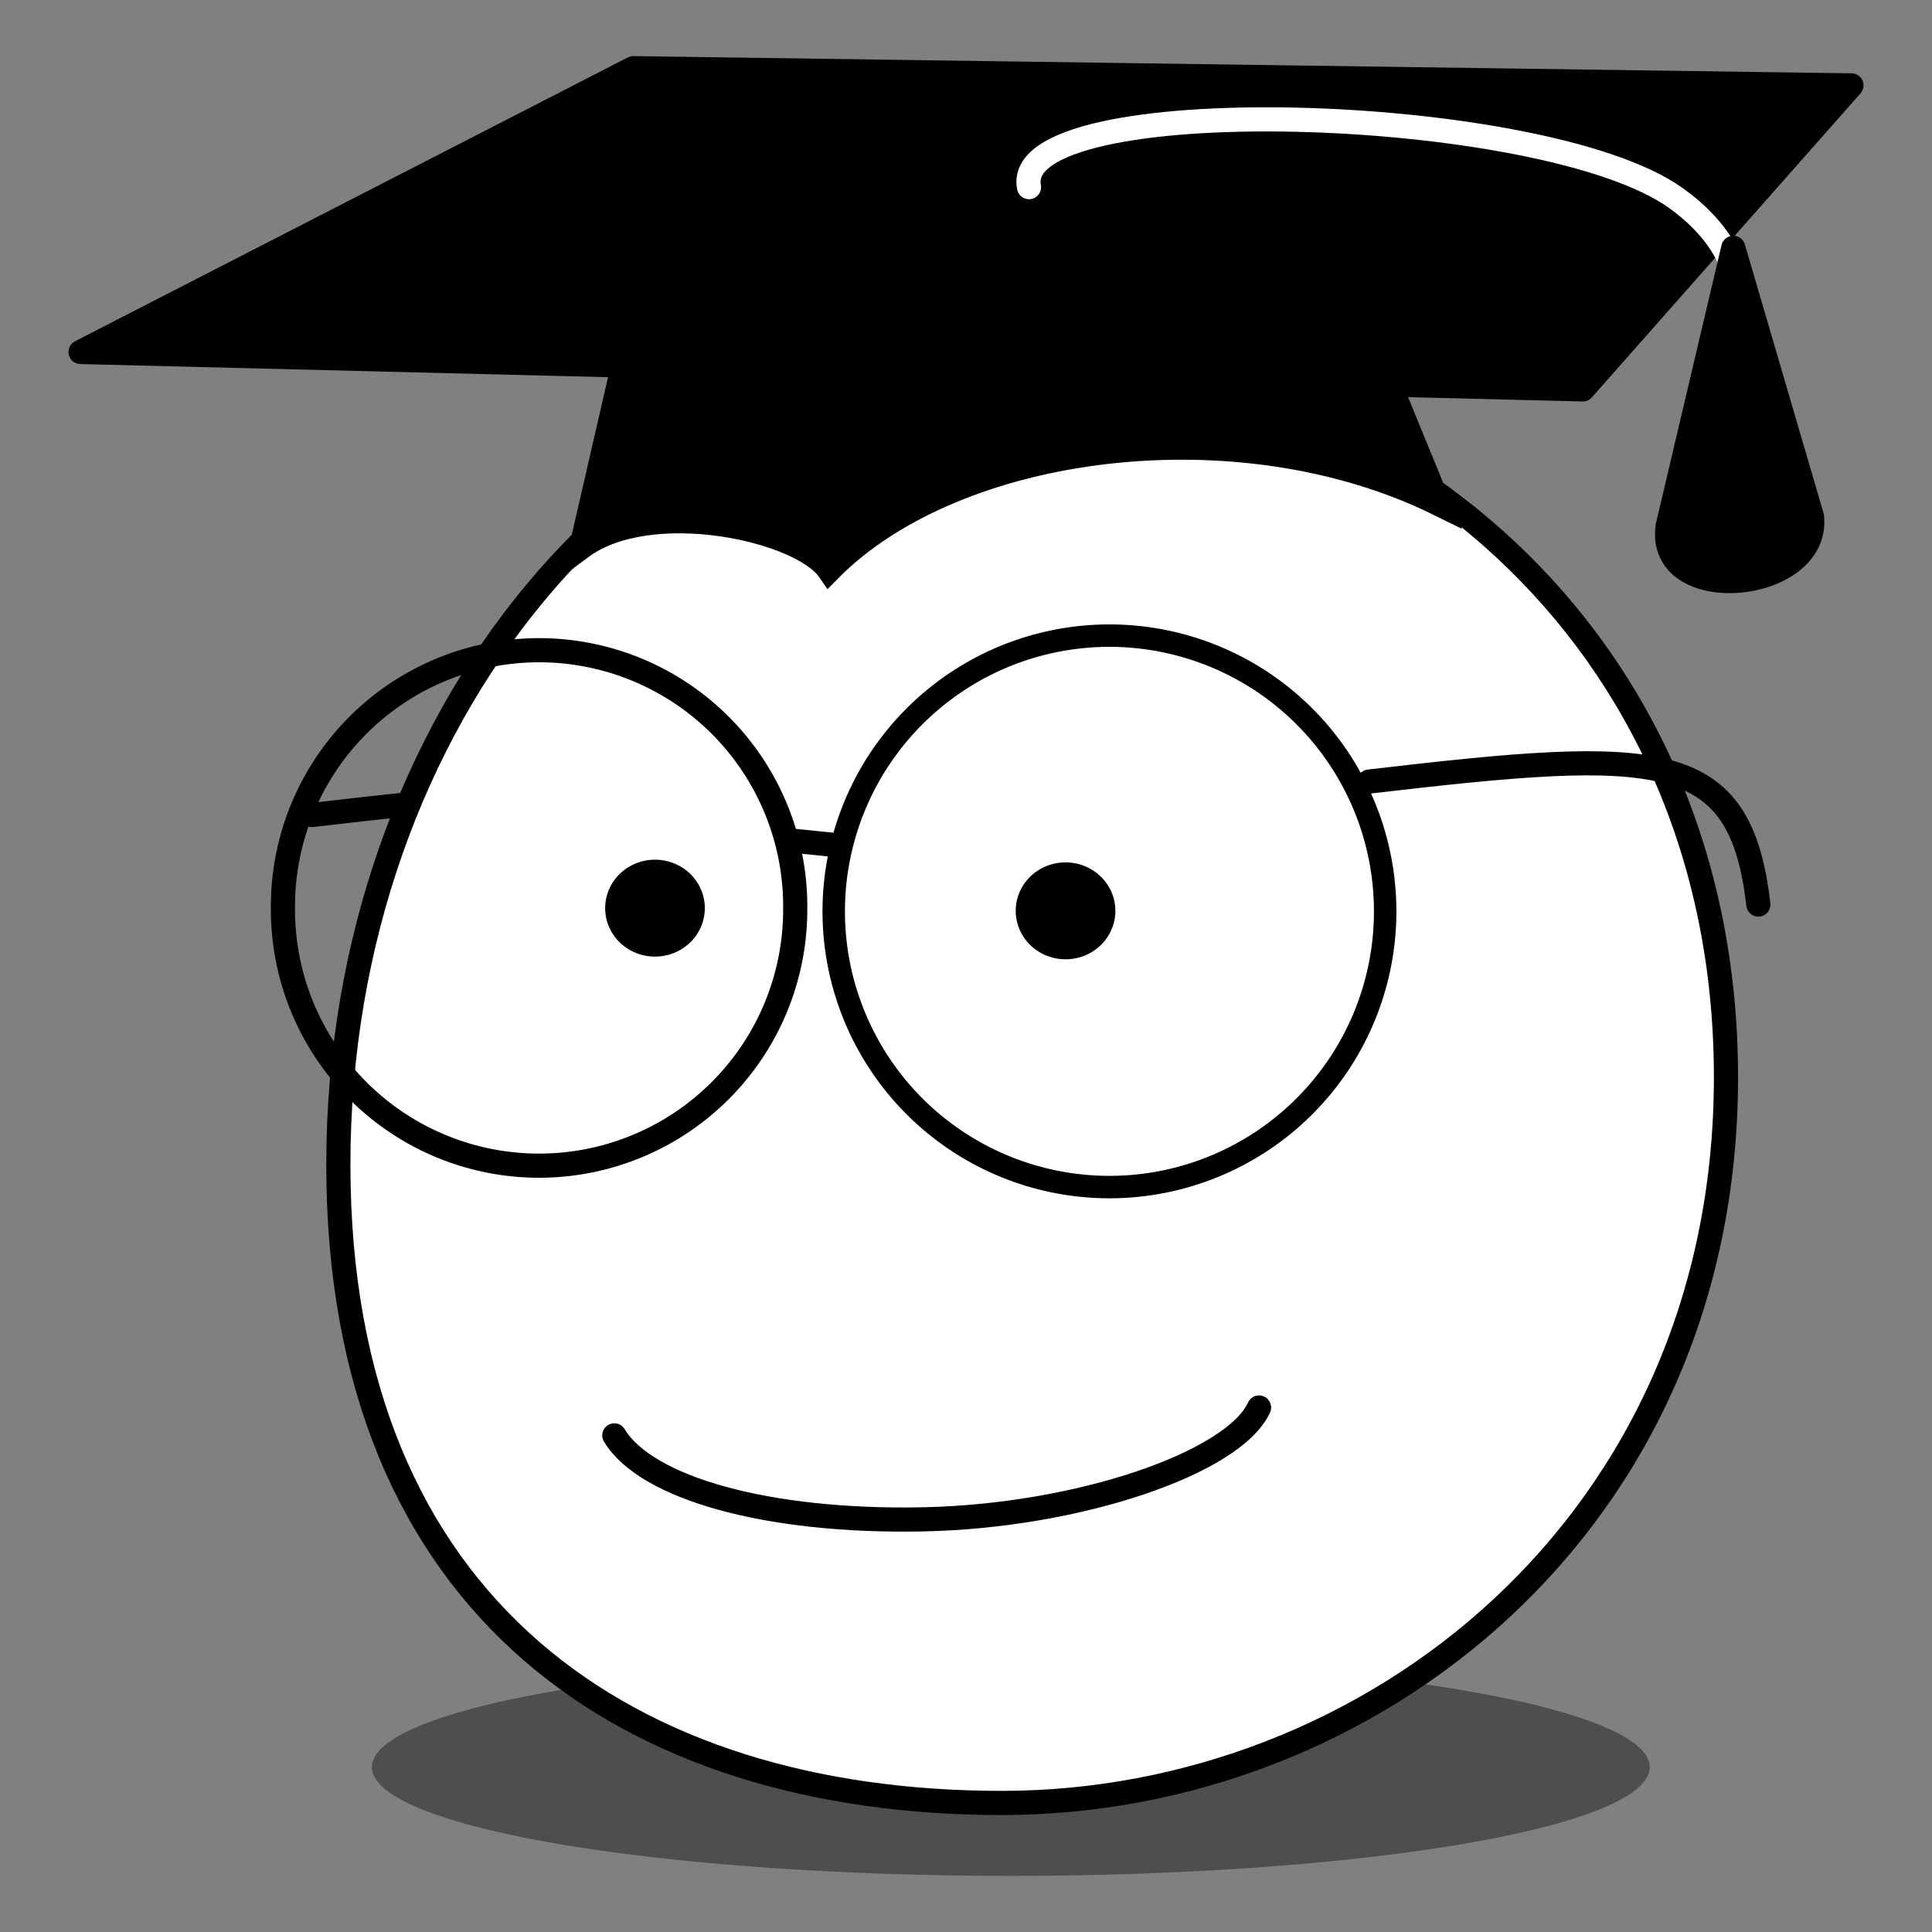 <?xml version="1.0"?><svg width="200" height="200" xmlns="http://www.w3.org/2000/svg">
 <rect width="100%" height="100%" fill="#808080" stroke="none"/>
 <title>grad buddy</title>

 <g>
  <title>Layer 1</title>
  <g id="layer1">
   <g id="g2601">
    <path fill="none" fill-opacity="0.75" fill-rule="evenodd" stroke="#000000" stroke-width="2.5" stroke-linecap="round" stroke-linejoin="round" stroke-miterlimit="4" id="path2588" d="m32.295,84.368c30.17,-3.536 38.419,-3.536 40.305,12.728"/>
    <path fill="#000000" fill-opacity="0.392" stroke-width="2.5" stroke-linecap="round" stroke-linejoin="round" stroke-miterlimit="4" id="path2560" d="m170.784,182.933a66.143,11.258 0 1 1 -132.286,0a66.143,11.258 0 1 1 132.286,0z"/>
    <path fill="#ffffff" stroke="#000000" stroke-width="2.5" stroke-linecap="round" stroke-linejoin="round" stroke-miterlimit="4" id="path2562" d="m178.672,111.517c0,46.153 -36.684,75.124 -74.977,75.124c-38.293,0 -68.67,-19.939 -68.67,-66.092c0,-46.153 31.078,-83.611 69.371,-83.611c38.293,0 74.276,28.426 74.276,74.579z"/>
    <path fill="none" stroke="#000000" stroke-width="2.5" stroke-linecap="round" stroke-linejoin="round" stroke-miterlimit="4" id="path2568" d="m63.594,148.59c3.275,5.456 15.868,9.028 31.998,8.692c16.105,-0.336 32.126,-5.855 34.743,-11.577"/>
    <path fill="none" fill-opacity="0.392" fill-rule="evenodd" stroke="#000000" stroke-width="2.323" stroke-miterlimit="4" id="path2584" d="m143.392,94.343a28.542,28.542 0 1 1 -57.085,0a28.542,28.542 0 1 1 57.085,0z"/>
    <path fill="#000000" stroke="#000000" stroke-width="4.121" stroke-linecap="round" stroke-linejoin="round" stroke-miterlimit="4" id="path2570" d="m113.403,94.29a3.097,2.955 0 1 1 -6.195,0a3.097,2.955 0 1 1 6.195,0z"/>
    <path fill="none" fill-opacity="0.392" fill-rule="evenodd" stroke="#000000" stroke-width="2.5" stroke-miterlimit="4" id="path2582" d="m82.322,93.99a26.517,26.517 0 1 1 -53.033,0a26.517,26.517 0 1 1 53.033,0z"/>
    <path fill="#000000" stroke="#000000" stroke-width="4.121" stroke-linecap="round" stroke-linejoin="round" stroke-miterlimit="4" id="path2572" d="m70.903,94.011a3.097,2.955 0 1 1 -6.195,0a3.097,2.955 0 1 1 6.195,0z"/>
    <path fill="#000000" fill-rule="evenodd" stroke="#000000" stroke-width="2.5" stroke-miterlimit="4" id="path2574" d="m67.114,26.482l-6.938,30.175c7.149,-5.291 22.72,-1.883 25.656,2.378c13.137,-13.328 42.448,-17.061 63.11,-6.866l-12.746,-31.124l-69.083,5.437z"/>
    <path fill="#000000" fill-rule="evenodd" stroke="#000000" stroke-width="2.5" stroke-linecap="round" stroke-linejoin="round" stroke-miterlimit="4" id="path2576" d="m65.559,7.059l126.101,1.781l-27.81,31.47l-155.509,-3.873l57.218,-29.378z"/>
    <path fill="none" fill-opacity="0.75" fill-rule="evenodd" stroke="#ffffff" stroke-width="2.5" stroke-linecap="round" stroke-linejoin="round" stroke-miterlimit="4" id="path2578" d="m106.524,19.371c-2.06,-10.265 53.212,-8.726 66.962,1.129c13.292,9.527 2.659,22.142 7.512,32.801"/>
    <path fill="#000000" fill-rule="evenodd" stroke="#000000" stroke-width="2.5" stroke-linecap="round" stroke-linejoin="round" stroke-miterlimit="4" id="path2580" d="m179.429,25.656l-6.793,28.82c-1.196,8.485 15.824,6.888 14.935,-1.019l-8.142,-27.801z"/>
    <path fill="none" fill-opacity="0.75" fill-rule="evenodd" stroke="#000000" stroke-width="2.5" stroke-linecap="round" stroke-linejoin="round" stroke-miterlimit="4" id="path2586" d="m141.719,80.908c30.17,-3.536 38.419,-3.536 40.305,12.728"/>
    <path fill="none" fill-opacity="0.75" fill-rule="evenodd" stroke="#000000" stroke-width="2.5" stroke-miterlimit="4" id="path2590" d="m82.144,87.036l4.598,0.471"/>
   </g>
  </g>
 </g>
</svg>